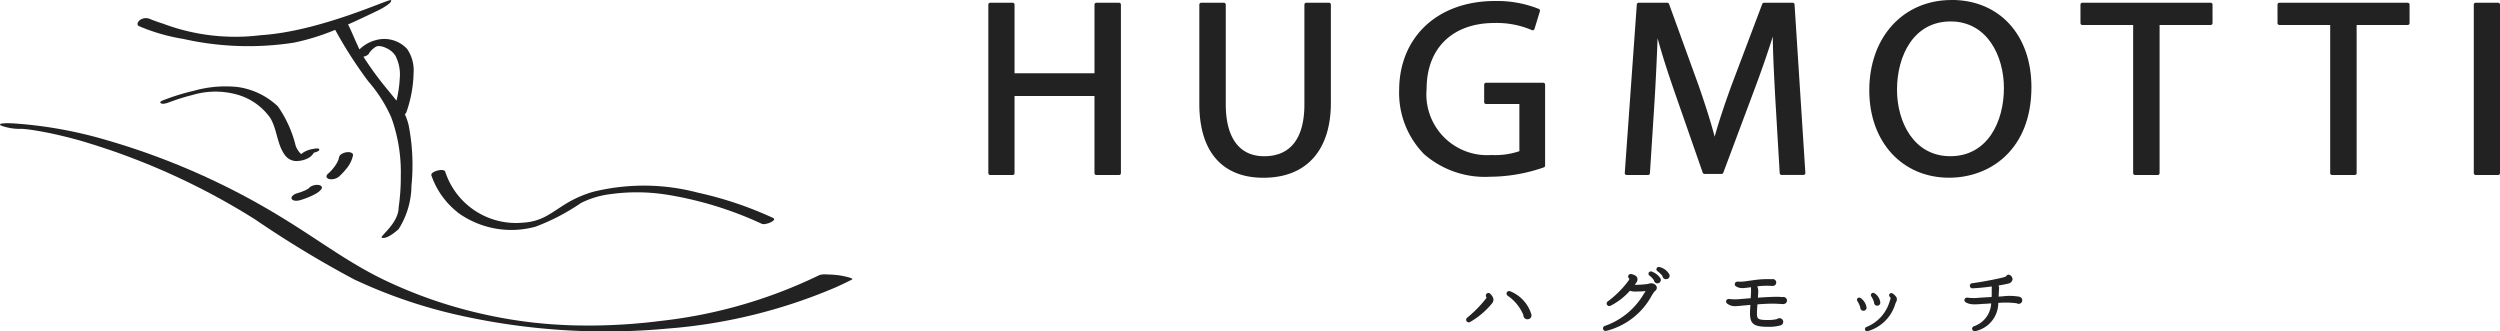 <svg xmlns="http://www.w3.org/2000/svg" width="166" height="22" viewBox="0 0 166 22">
  <g id="hugmotti_logo_b" transform="translate(0)">
    <path id="パス_35559" data-name="パス 35559" d="M55.8,20.652a7.1,7.1,0,0,0-.87-.067,1.253,1.253,0,0,0-.528.044,32.209,32.209,0,0,1-10.531,3.04q-1.56.2-3.132.269c-.491.022-.988.036-1.472.038q-.4,0-.8-.005c-.229,0-.608-.014-.709-.018-.25-.01-.5-.023-.752-.038-.136-.008-.271-.016-.406-.026l-.116-.008-.164-.014q-.408-.035-.815-.078l-.175-.019-.051-.006c-.156-.019-.311-.038-.467-.059-.984-.131-2.011-.317-3.057-.563a30.562,30.562,0,0,1-6.386-2.263c-2.3-1.125-4.324-2.657-6.5-3.981A47.5,47.5,0,0,0,7.041,11.653a28.49,28.49,0,0,0-6.16-1.1c-.112-.006-.223-.009-.334-.012s-.83,0-.426.176a3.624,3.624,0,0,0,1.3.2h.05l.022,0h.014l.268.026.015,0c.106.013.212.028.317.043l.1.015.132.021.2.033c.125.022.25.044.376.068l.2.038.149.029.138.029.223.049c.167.037.334.075.5.116q.53.127,1.055.27A45.993,45.993,0,0,1,16.93,16.924a70.119,70.119,0,0,0,6.582,3.987A33.367,33.367,0,0,0,30.078,23.2a44.569,44.569,0,0,0,14.252.977,35.256,35.256,0,0,0,11.139-2.729q.556-.248,1.1-.524c.191-.1-.718-.262-.768-.269M1.6,10.922l.055,0-.052,0h0" transform="translate(0 -2.36)" fill="#222"/>
    <path id="パス_35560" data-name="パス 35560" d="M1.786,11.026c-.034,0,.021,0,.085,0H1.863l-.077,0" transform="translate(-0.359 -2.468)" fill="#222"/>
    <path id="パス_35561" data-name="パス 35561" d="M23.27,12.088a.9.9,0,0,0,.155-.144.661.661,0,0,0,.079-.1.249.249,0,0,1,.048-.058c.16-.041.351-.109.35-.189,0-.14-.271-.079-.362-.064a1.81,1.81,0,0,0-.671.224,1.494,1.494,0,0,0-.161.121.417.417,0,0,1-.064-.044,1.483,1.483,0,0,1-.31-.5,7.794,7.794,0,0,0-1.18-2.616,4.847,4.847,0,0,0-2.688-1.291,7.707,7.707,0,0,0-2.89.251,14.8,14.8,0,0,0-2.05.634c-.116.045-.273.13-.12.207s.5-.067.641-.12h0l.028-.009c.112-.04.223-.081.336-.119q.536-.18,1.086-.317a5.3,5.3,0,0,1,2.734-.076,4.031,4.031,0,0,1,2.4,1.583c.484.772.447,1.791,1.011,2.518a.941.941,0,0,0,.881.357,1.615,1.615,0,0,0,.747-.248" transform="translate(-2.7 -1.651)" fill="#222"/>
    <path id="パス_35562" data-name="パス 35562" d="M24.792,16.844c.2-.055.39-.123.58-.2a4.169,4.169,0,0,0,.459-.215,1.346,1.346,0,0,0,.362-.265c.05-.056.111-.123.088-.2a.231.231,0,0,0-.181-.135.739.739,0,0,0-.345.014A.663.663,0,0,0,25.45,16a.615.615,0,0,1-.056.055h0a1.572,1.572,0,0,1-.139.085l0,0-.084.039c-.06.026-.12.051-.18.075s-.111.042-.167.061l-.032.011-.13.04a.738.738,0,0,0-.306.155c-.048.044-.115.132-.088.2.069.185.376.162.526.12" transform="translate(-4.909 -3.54)" fill="#222"/>
    <path id="パス_35563" data-name="パス 35563" d="M28.535,13.021a.831.831,0,0,0-.348.116.346.346,0,0,0-.171.2,1.222,1.222,0,0,1-.074.254,2.162,2.162,0,0,1-.191.332c-.039.056-.08.11-.123.163-.018.023-.036.044-.054.066l-.019.022a3.183,3.183,0,0,1-.286.287.227.227,0,0,0-.088.206.234.234,0,0,0,.182.137.791.791,0,0,0,.65-.169,3.918,3.918,0,0,0,.441-.466,2.057,2.057,0,0,0,.484-.934c.034-.2-.259-.234-.4-.214" transform="translate(-5.499 -2.914)" fill="#222"/>
    <path id="パス_35564" data-name="パス 35564" d="M11.55,1.738a12.642,12.642,0,0,0,2.945.848,19.656,19.656,0,0,0,7.328.247,15.019,15.019,0,0,0,2.75-.851,28.565,28.565,0,0,0,2.2,3.422,9.384,9.384,0,0,1,1.527,2.4,10.677,10.677,0,0,1,.629,3.877,13.908,13.908,0,0,1-.143,2.085c0,1.071-1.3,1.951-1.118,2.018.227.085.644-.151,1.115-.567a5.492,5.492,0,0,0,.854-2.883A13.846,13.846,0,0,0,29.448,8.3a4.252,4.252,0,0,0-.252-.722.255.255,0,0,0,.1-.115,8.33,8.33,0,0,0,.482-2.615,2.492,2.492,0,0,0-.427-1.595,2.064,2.064,0,0,0-2.106-.581,2.4,2.4,0,0,0-1.06.61c-.257-.53-.514-1.184-.757-1.658.692-.306,1.369-.631,2.016-.942.15-.072.963-.5.832-.675-.085-.115-4.7,2.079-8.633,2.328a13.647,13.647,0,0,1-6.53-.774c-.226-.071-.451-.147-.671-.233l-.128-.051-.042-.019a.687.687,0,0,0-.656.067c-.124.087-.274.318-.062.414m15.264,1.8A1.546,1.546,0,0,1,27,3.319l.017-.017.035-.033c.041-.034.081-.068.124-.1a.724.724,0,0,1,.2-.106l.014,0h.006l.017,0a.388.388,0,0,1,.127,0,1.3,1.3,0,0,1,.424.129,1.369,1.369,0,0,1,.613.518,2.714,2.714,0,0,1,.283,1.492,7.839,7.839,0,0,1-.219,1.482c-.17-.221-.36-.448-.574-.711a21.988,21.988,0,0,1-1.622-2.21l0,0a.61.61,0,0,0,.38-.208" transform="translate(-2.316 0)" fill="#222"/>
    <path id="パス_35565" data-name="パス 35565" d="M37.634,17.352a6.042,6.042,0,0,0,5.2.955,14.133,14.133,0,0,0,3-1.565,5.93,5.93,0,0,1,1.922-.587,12.748,12.748,0,0,1,3.8.033,23.957,23.957,0,0,1,6.29,1.932c.231.11,1.078-.234.743-.393a24.377,24.377,0,0,0-4.97-1.672A14.043,14.043,0,0,0,46.626,16a7.548,7.548,0,0,0-1.807.8c-.443.271-.855.579-1.306.82a3.569,3.569,0,0,1-1.5.421,4.941,4.941,0,0,1-5.186-3.38c-.081-.263-1-.016-.919.24a5.313,5.313,0,0,0,1.727,2.443" transform="translate(-7.264 -3.259)" fill="#222"/>
    <path id="パス_35566" data-name="パス 35566" d="M125.641,24.907a.185.185,0,0,0-.223.107.173.173,0,0,0,.074.2,2.942,2.942,0,0,1,1.036,1.276.262.262,0,0,0,.065.192.27.27,0,0,0,.208.093.264.264,0,0,0,.213-.1.267.267,0,0,0,.039-.243,2.4,2.4,0,0,0-1.413-1.522" transform="translate(-25.376 -5.575)" fill="#222"/>
    <path id="パス_35567" data-name="パス 35567" d="M123.436,25.091a.175.175,0,0,0-.057.237.1.1,0,0,1,.022.059,7.972,7.972,0,0,1-1.294,1.326.173.173,0,0,0-.022.239.183.183,0,0,0,.219.042l0,0a5.228,5.228,0,0,0,1.445-1.218c.109-.128.219-.335-.093-.65a.174.174,0,0,0-.223-.033" transform="translate(-24.695 -5.611)" fill="#222"/>
    <path id="パス_35568" data-name="パス 35568" d="M138.1,22.844a.161.161,0,0,0-.2.086.146.146,0,0,0,.051.184,1.631,1.631,0,0,1,.337.326.229.229,0,0,0,.229.209h.008a.24.24,0,0,0,.2-.1.221.221,0,0,0,.019-.22,1.016,1.016,0,0,0-.641-.483" transform="translate(-27.901 -5.112)" fill="#222"/>
    <path id="パス_35569" data-name="パス 35569" d="M137.444,23.229a.165.165,0,0,0-.205.085.148.148,0,0,0,.049.183,1.385,1.385,0,0,1,.3.305.229.229,0,0,0,.216.212h.011a.228.228,0,0,0,.2-.111.231.231,0,0,0-.009-.245,1.192,1.192,0,0,0-.57-.429" transform="translate(-27.767 -5.199)" fill="#222"/>
    <path id="パス_35570" data-name="パス 35570" d="M136.861,24.12a.428.428,0,0,0-.376-.036l-.108.025a6.029,6.029,0,0,1-.693.049l-.136,0,.1-.139a.345.345,0,0,0,.067-.321c-.05-.145-.21-.2-.325-.234l-.037-.012a.186.186,0,0,0-.234.1.164.164,0,0,0,.065.194c.009.007.007.051-.053.14a6.449,6.449,0,0,1-1.377,1.376.168.168,0,0,0-.051.219.178.178,0,0,0,.235.07,4.3,4.3,0,0,0,1.289-1,.923.923,0,0,0,.329.054c.058,0,.5,0,.72-.029-.046.064-.1.14-.158.235a4.841,4.841,0,0,1-2.568,2.083.168.168,0,0,0-.1.217.175.175,0,0,0,.164.113.162.162,0,0,0,.045-.007,4.733,4.733,0,0,0,3.01-2.331c.052-.088.105-.167.144-.225a.373.373,0,0,1,.057-.062l.018-.018-.057-.056.064.049a.287.287,0,0,0,.119-.238.31.31,0,0,0-.156-.22" transform="translate(-27 -5.248)" fill="#222"/>
    <path id="パス_35571" data-name="パス 35571" d="M147.417,25.07a4.545,4.545,0,0,0-.456-.018c-.332.007-.715.027-1.167.059.018-.234.027-.375.027-.429a.789.789,0,0,0-.068-.322,5.233,5.233,0,0,1,.988-.029.244.244,0,0,0,.192-.053.222.222,0,0,0,.081-.172.227.227,0,0,0-.1-.19.242.242,0,0,0-.2-.032,6.4,6.4,0,0,0-1.211.064l-.114.016c-.087.012-.181.025-.245.032a3.11,3.11,0,0,1-.684.051.176.176,0,0,0-.179.095.157.157,0,0,0-.012.127.188.188,0,0,0,.1.106c.211.108.329.136.92.046l.046-.007c0,.043.006.113.006.231v.029c0,.054-.008.251-.024.474-.19.012-.381.029-.571.045l-.031,0a3.485,3.485,0,0,1-.83.005.166.166,0,0,0-.16.059.16.16,0,0,0-.041.124.166.166,0,0,0,.065.116.815.815,0,0,0,.6.174c.082,0,.223-.013.418-.033l.286-.026.243-.022c-.013.24-.024.446-.024.54,0,.727.246.915,1.2.915a2.83,2.83,0,0,0,.821-.093.247.247,0,0,0,.187-.236.251.251,0,0,0-.251-.244.245.245,0,0,0-.161.059,2.576,2.576,0,0,1-.611.064c-.724,0-.724-.1-.724-.5,0-.088.016-.307.033-.541.427-.032.763-.047,1.051-.047.1,0,.392.015.634.029a.275.275,0,0,0,.2-.063.227.227,0,0,0,.077-.172.232.232,0,0,0-.1-.192.246.246,0,0,0-.2-.039" transform="translate(-29.072 -5.345)" fill="#222"/>
    <path id="パス_35572" data-name="パス 35572" d="M155.951,25.688a.2.2,0,0,0,.047.147.209.209,0,0,0,.161.073.2.2,0,0,0,.151-.063.221.221,0,0,0,.052-.174.855.855,0,0,0-.383-.59.165.165,0,0,0-.116-.026.141.141,0,0,0-.091.054.146.146,0,0,0-.01.173,1.582,1.582,0,0,1,.189.406" transform="translate(-31.512 -5.609)" fill="#222"/>
    <path id="パス_35573" data-name="パス 35573" d="M157.08,25.1a.153.153,0,0,0-.194.025.144.144,0,0,0,.01.2.186.186,0,0,1,.055.078c0,.027-.027.1-.053.188a.838.838,0,0,1-.028.088,2.612,2.612,0,0,1-1.536,1.652.145.145,0,0,0-.077.191.144.144,0,0,0,.082.077.166.166,0,0,0,.054.009.132.132,0,0,0,.053-.01,2.671,2.671,0,0,0,1.814-1.8.646.646,0,0,1,.044-.109.373.373,0,0,0,.047-.307.8.8,0,0,0-.271-.282" transform="translate(-31.413 -5.615)" fill="#222"/>
    <path id="パス_35574" data-name="パス 35574" d="M155.215,26.107a.927.927,0,0,0-.388-.616.155.155,0,0,0-.113-.032.144.144,0,0,0-.1.057.139.139,0,0,0-.011.166,1.673,1.673,0,0,1,.2.437.2.2,0,0,0,.053.147.211.211,0,0,0,.155.068.207.207,0,0,0,.149-.061.217.217,0,0,0,.058-.166" transform="translate(-31.278 -5.699)" fill="#222"/>
    <path id="パス_35575" data-name="パス 35575" d="M167.19,24.968a3.7,3.7,0,0,0-1.153-.026l-.242.013.025-.417a1.47,1.47,0,0,1,.01-.156.315.315,0,0,0-.043-.162c.321-.054.556-.1.654-.13a.333.333,0,0,0,.278-.271.324.324,0,0,0-.186-.3.174.174,0,0,0-.162.005.178.178,0,0,0-.081.092,1.685,1.685,0,0,1-.18.063c-.211.061-1.2.272-2.073.39a.167.167,0,0,0-.15.168.17.17,0,0,0,.057.127.164.164,0,0,0,.124.042c.369-.016.818-.061,1.271-.123a.614.614,0,0,1,0,.1l0,.247c0,.116,0,.234-.007.351-.159.011-.385.024-.538.033l-.235.013a3.36,3.36,0,0,1-.823,0,.182.182,0,0,0-.136.027.159.159,0,0,0-.069.1.161.161,0,0,0,.08.18c.29.173.587.151,1.239.1l.071,0c.106-.006.232-.017.341-.026l.04,0a1.692,1.692,0,0,1-1.157,1.522.166.166,0,0,0-.093.223.175.175,0,0,0,.159.1.166.166,0,0,0,.051-.008,1.919,1.919,0,0,0,1.512-1.87A5.726,5.726,0,0,1,167,25.4a.241.241,0,0,0,.126.038.239.239,0,0,0,.241-.234.243.243,0,0,0-.173-.231" transform="translate(-33.088 -5.262)" fill="#222"/>
    <path id="パス_35576" data-name="パス 35576" d="M90.949.235h-1.5a.126.126,0,0,0-.128.124V4.917H84.013V.359a.126.126,0,0,0-.128-.124H82.4a.126.126,0,0,0-.128.124V11.549a.126.126,0,0,0,.128.124h1.485a.126.126,0,0,0,.128-.124V6.427H89.32v5.122a.126.126,0,0,0,.128.124h1.5a.126.126,0,0,0,.128-.124V.359a.126.126,0,0,0-.128-.124" transform="translate(-16.647 -0.053)" fill="#222"/>
    <path id="パス_35577" data-name="パス 35577" d="M108.44.235h-1.5a.127.127,0,0,0-.128.124V6.983c0,2.253-.923,3.444-2.67,3.444-1.646,0-2.551-1.223-2.551-3.444V.359a.127.127,0,0,0-.128-.124h-1.5a.126.126,0,0,0-.128.124V6.95c0,3.163,1.512,4.906,4.257,4.906,2.846,0,4.478-1.812,4.478-4.973V.359a.126.126,0,0,0-.128-.124" transform="translate(-20.2 -0.053)" fill="#222"/>
    <path id="パス_35578" data-name="パス 35578" d="M126.032,5.514h-3.788a.126.126,0,0,0-.128.124V6.8a.126.126,0,0,0,.128.125h2.21v3.132a5,5,0,0,1-1.851.255,4.036,4.036,0,0,1-4.309-4.391c0-2.7,1.722-4.375,4.5-4.375a5.908,5.908,0,0,1,2.49.471.128.128,0,0,0,.105,0,.125.125,0,0,0,.069-.078l.36-1.179a.126.126,0,0,0-.069-.147,7.464,7.464,0,0,0-2.921-.527c-3.784,0-6.338,2.372-6.357,5.9a5.808,5.808,0,0,0,1.643,4.257,6.14,6.14,0,0,0,4.389,1.512,11,11,0,0,0,3.574-.622.123.123,0,0,0,.085-.117V5.638a.126.126,0,0,0-.128-.124" transform="translate(-23.567 -0.019)" fill="#222"/>
    <path id="パス_35579" data-name="パス 35579" d="M146.4.235H144.5a.128.128,0,0,0-.12.081L142.335,5.73c-.509,1.4-.86,2.473-1.115,3.4-.25-.95-.587-2.019-1.066-3.4L138.191.318a.127.127,0,0,0-.12-.083h-1.894a.125.125,0,0,0-.127.116l-.8,11.189a.123.123,0,0,0,.034.093.128.128,0,0,0,.094.04h1.415a.127.127,0,0,0,.128-.116l.308-4.8c.085-1.416.156-2.917.2-4.169.274,1.007.637,2.153,1.139,3.6l1.859,5.329a.128.128,0,0,0,.121.085h1.126a.128.128,0,0,0,.12-.082l2.03-5.428c.494-1.312.906-2.5,1.254-3.608.014,1.3.1,2.859.17,4.153h0l.29,4.914a.126.126,0,0,0,.128.117h1.449a.13.13,0,0,0,.093-.039.12.12,0,0,0,.034-.093L146.524.351A.126.126,0,0,0,146.4.235" transform="translate(-27.366 -0.053)" fill="#222"/>
    <path id="パス_35580" data-name="パス 35580" d="M161.074,0c-3.219,0-5.468,2.467-5.468,6,0,3.416,2.178,5.8,5.3,5.8,2.722,0,5.467-1.861,5.467-6.018,0-3.461-2.128-5.785-5.3-5.785m-.068,1.427c2.433,0,3.541,2.293,3.541,4.425,0,2.252-1.1,4.523-3.558,4.523-2.433,0-3.541-2.285-3.541-4.408,0-2.26,1.1-4.54,3.558-4.54" transform="translate(-31.486)" fill="#222"/>
    <path id="パス_35581" data-name="パス 35581" d="M181.828.235h-8.514a.126.126,0,0,0-.128.124V1.588a.126.126,0,0,0,.128.124h3.37v9.837a.126.126,0,0,0,.128.124h1.5a.127.127,0,0,0,.128-.124V1.712h3.387a.126.126,0,0,0,.128-.124V.359a.126.126,0,0,0-.128-.124" transform="translate(-35.043 -0.053)" fill="#222"/>
    <path id="パス_35582" data-name="パス 35582" d="M198.231.235h-8.514a.126.126,0,0,0-.128.124V1.588a.126.126,0,0,0,.128.124h3.37v9.837a.126.126,0,0,0,.128.124h1.5a.126.126,0,0,0,.128-.124V1.712h3.387a.126.126,0,0,0,.128-.124V.359a.126.126,0,0,0-.128-.124" transform="translate(-38.362 -0.053)" fill="#222"/>
    <path id="パス_35583" data-name="パス 35583" d="M207.54.235h-1.484a.126.126,0,0,0-.128.124V11.549a.126.126,0,0,0,.128.124h1.484a.126.126,0,0,0,.128-.124V.359a.126.126,0,0,0-.128-.124" transform="translate(-41.668 -0.053)" fill="#222"/>
  </g>
</svg>
